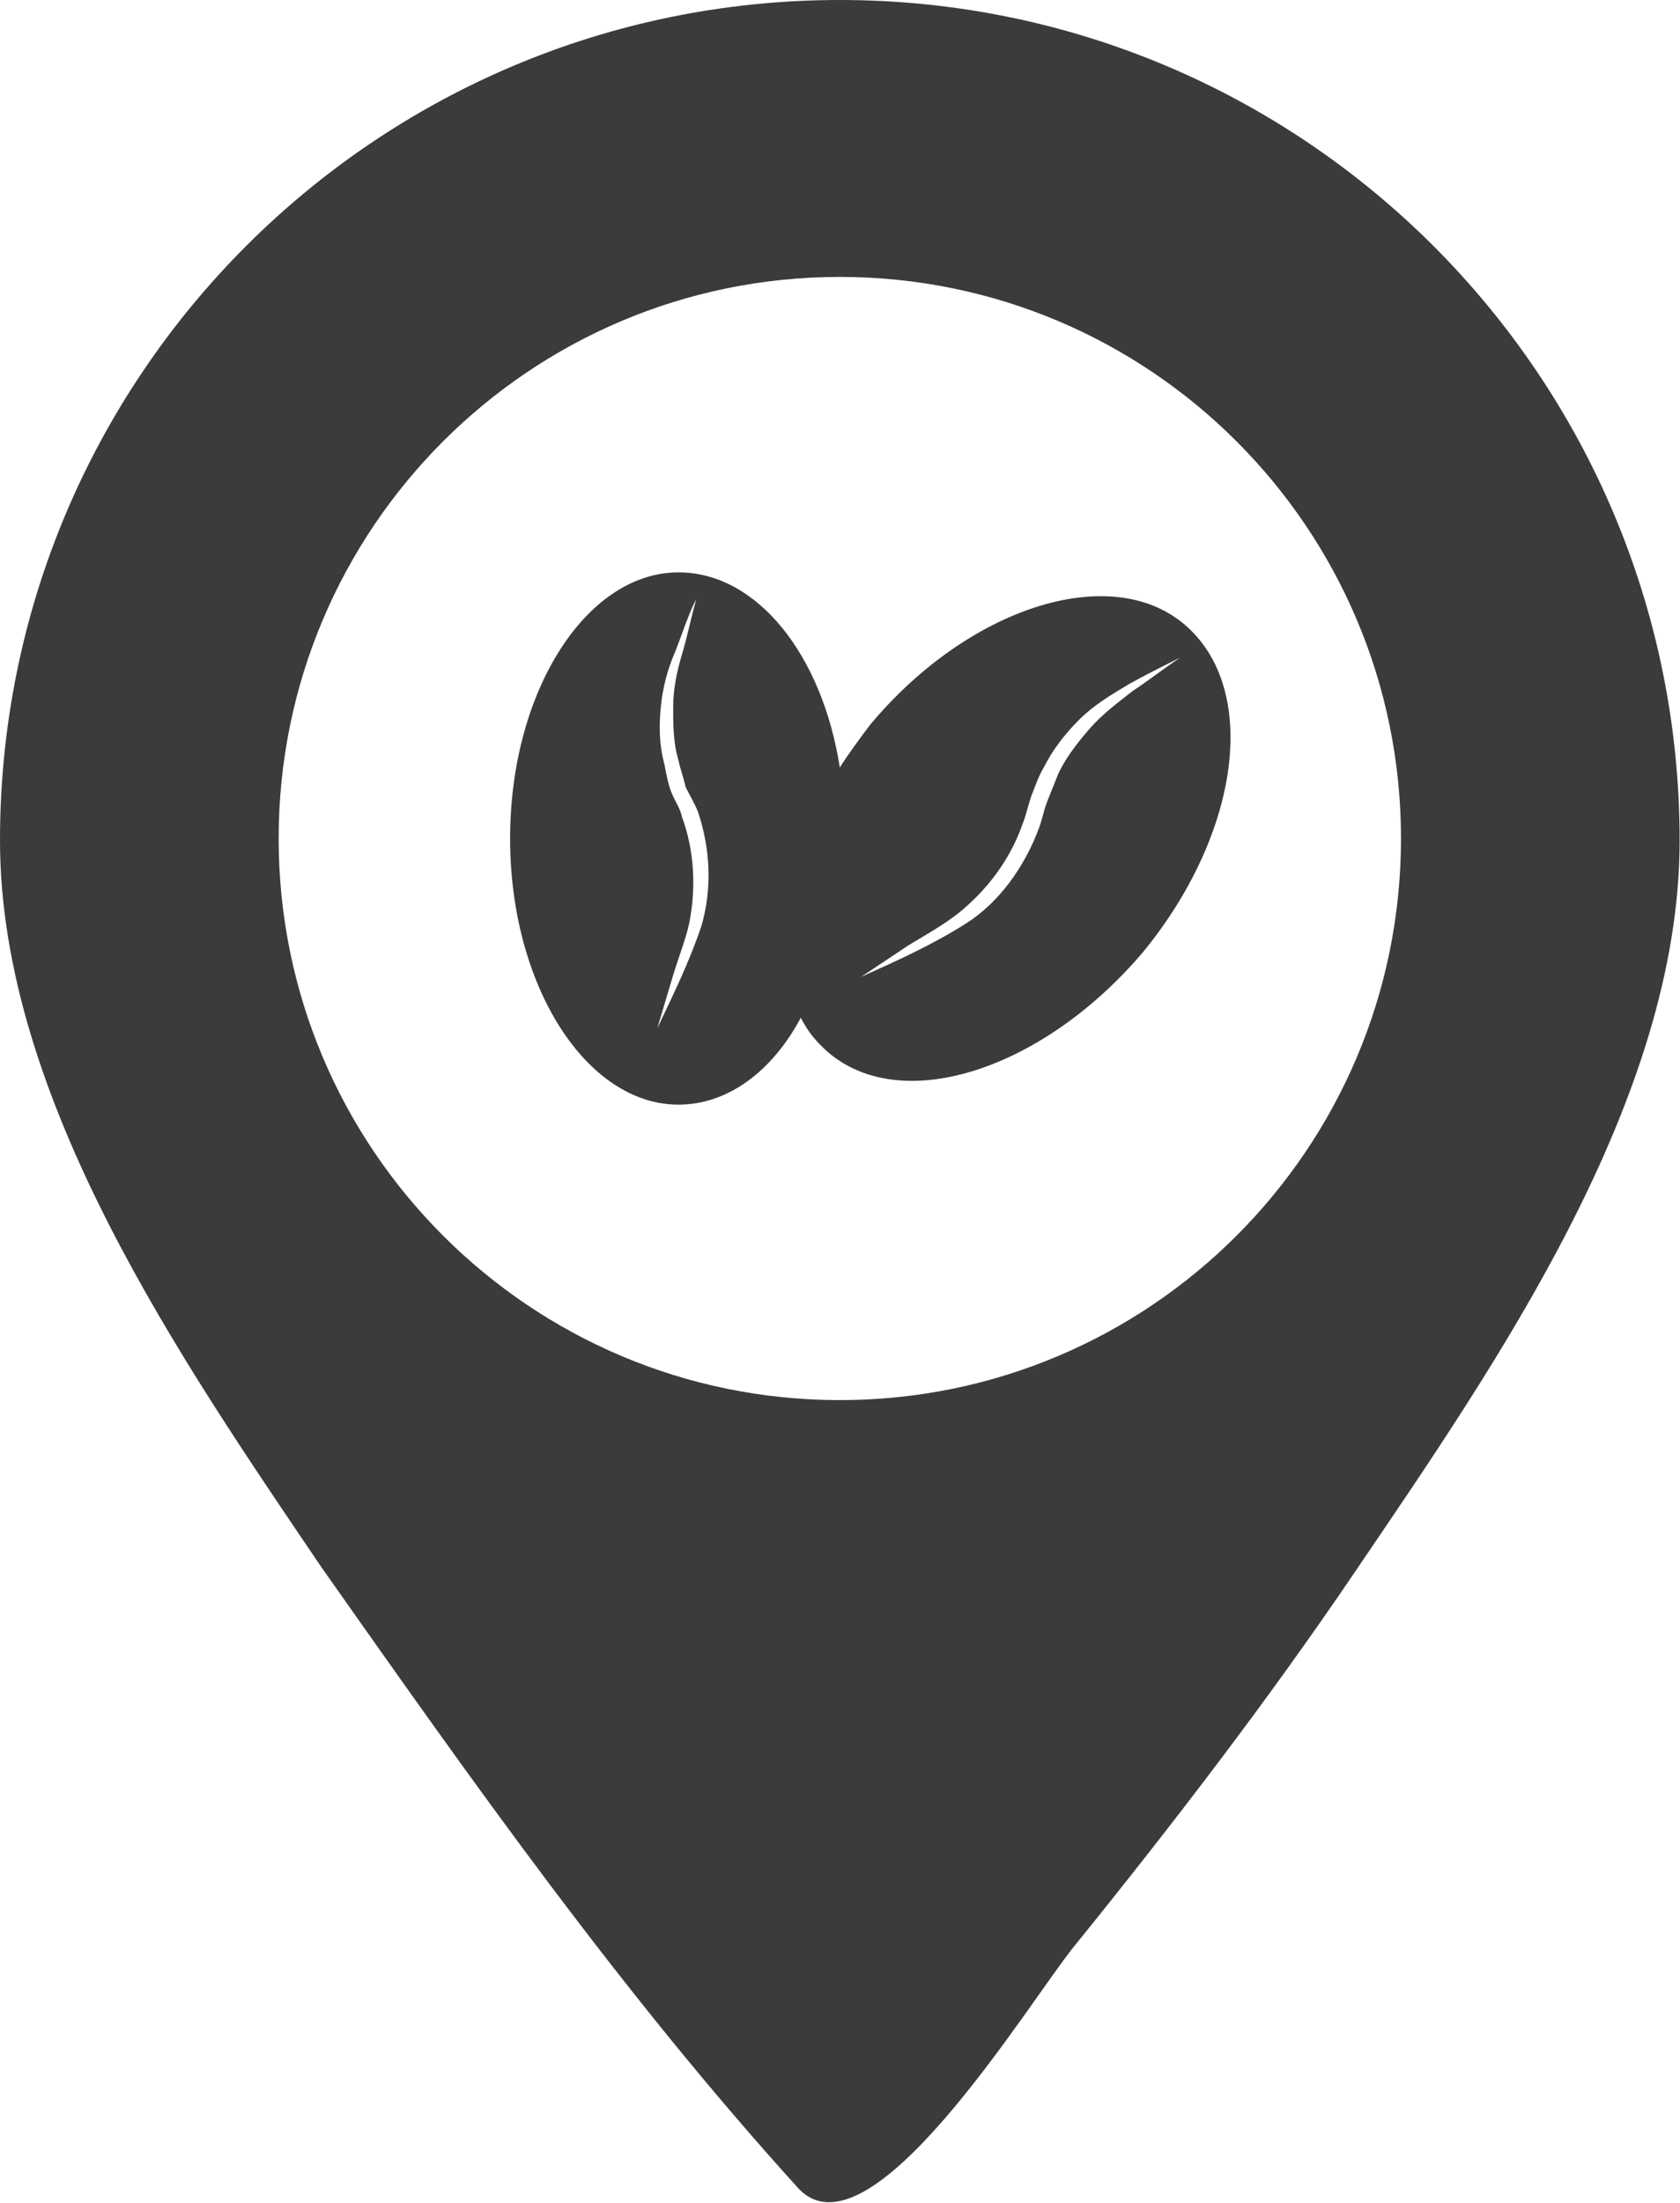 <?xml version="1.0" encoding="UTF-8" standalone="no"?><svg xmlns="http://www.w3.org/2000/svg" xmlns:xlink="http://www.w3.org/1999/xlink" fill="#000000" height="130.5" preserveAspectRatio="xMidYMid meet" version="1" viewBox="0.0 0.0 99.6 130.5" width="99.6" zoomAndPan="magnify"><defs><clipPath id="a"><path d="M 0 0 L 99.578 0 L 99.578 130.469 L 0 130.469 Z M 0 0"/></clipPath></defs><g><g clip-path="url(#a)" id="change1_1"><path d="M 49.789 82.949 C 31.414 82.949 16.52 68.051 16.52 49.68 C 16.52 31.305 31.414 16.406 49.789 16.406 C 68.164 16.406 83.059 31.305 83.059 49.68 C 83.059 68.051 68.164 82.949 49.789 82.949 Z M 49.789 0 C 22.289 0 0 22.293 0 49.789 C 0 65.133 10.824 80.684 19.051 92.844 C 28.051 105.613 36.789 118.012 47.297 129.609 C 51.512 134.266 60.953 118.684 63.645 115.355 C 69.488 108.133 75.156 100.762 80.371 93.066 C 88.656 80.855 99.578 65.219 99.578 49.789 C 99.578 22.293 77.285 0 49.789 0 Z M 67.133 40.953 C 66.188 41.691 65.348 42.32 64.609 43.16 C 63.875 44 63.141 44.949 62.719 45.895 C 62.508 46.418 62.297 46.945 62.09 47.469 C 61.879 47.996 61.773 48.625 61.562 49.152 C 60.723 51.359 59.25 53.461 57.254 54.723 C 55.258 55.984 53.156 56.93 51.051 57.875 C 51.996 57.246 52.945 56.613 53.891 55.984 C 54.941 55.352 55.887 54.828 56.832 54.094 C 58.516 52.727 59.883 50.938 60.617 48.836 C 60.828 48.312 60.93 47.785 61.145 47.156 C 61.352 46.629 61.562 46 61.879 45.473 C 62.402 44.422 63.141 43.477 63.98 42.637 C 64.82 41.793 65.871 41.164 66.922 40.535 C 67.867 40.008 68.918 39.48 69.973 38.957 C 69.027 39.586 68.078 40.324 67.133 40.953 Z M 41.594 54.828 C 40.855 57.035 39.91 58.926 38.965 60.926 C 39.281 59.871 39.598 58.82 39.91 57.77 C 40.227 56.719 40.648 55.668 40.855 54.723 C 41.277 52.621 41.172 50.414 40.438 48.418 C 40.332 47.891 40.016 47.469 39.805 46.945 C 39.598 46.418 39.488 45.789 39.387 45.262 C 39.07 44.105 39.07 42.949 39.176 41.898 C 39.281 40.742 39.598 39.586 40.016 38.641 C 40.438 37.59 40.75 36.539 41.277 35.488 C 40.961 36.645 40.75 37.695 40.438 38.746 C 40.121 39.797 39.91 40.848 39.91 41.898 C 39.91 42.949 39.91 44 40.227 45.055 C 40.332 45.578 40.539 46.102 40.648 46.629 C 40.855 47.051 41.172 47.574 41.383 48.102 C 42.117 50.309 42.223 52.621 41.594 54.828 Z M 70.18 36.961 C 65.766 33.281 57.359 36.016 51.578 42.949 C 50.945 43.793 50.316 44.633 49.789 45.473 C 48.738 38.746 44.852 33.91 40.227 33.91 C 34.762 33.91 30.242 40.953 30.242 49.676 C 30.242 58.402 34.762 65.445 40.227 65.445 C 43.168 65.445 45.797 63.445 47.477 60.293 C 47.898 61.133 48.422 61.766 49.16 62.395 C 53.574 66.074 61.879 63.34 67.766 56.406 C 73.543 49.363 74.703 40.742 70.18 36.961" fill="#3b3b3b"/></g></g></svg>